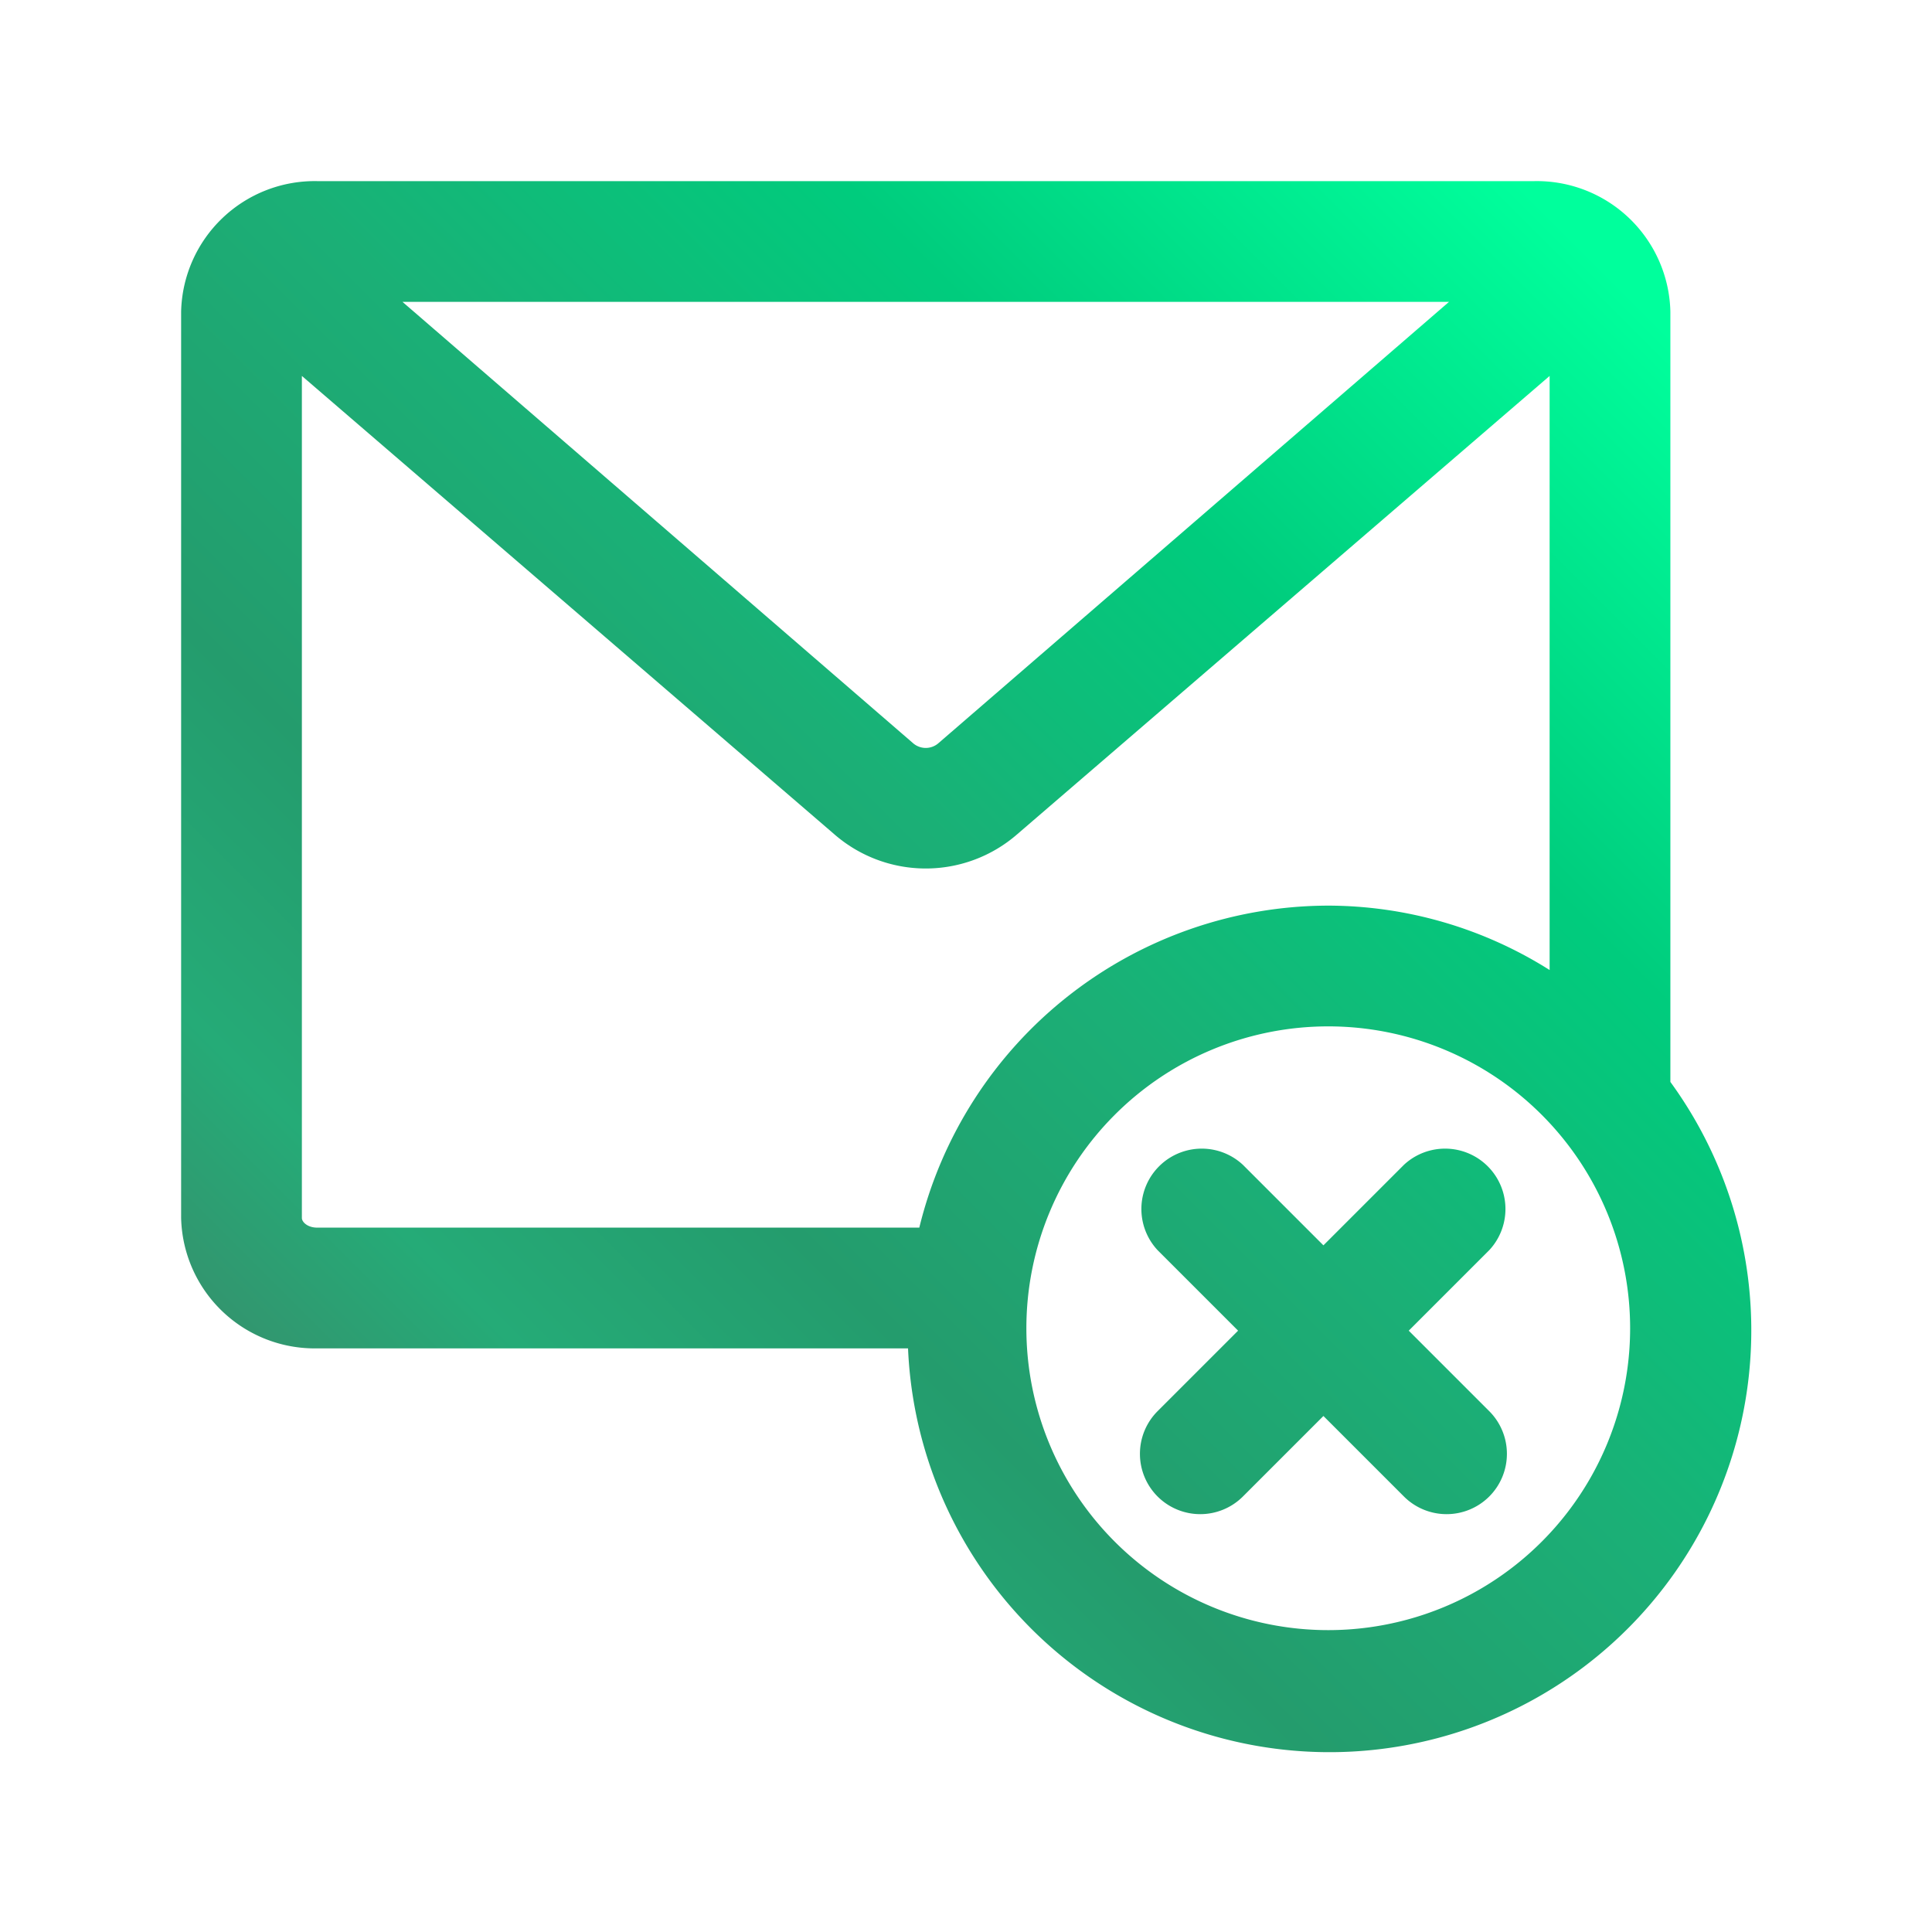 <svg xmlns="http://www.w3.org/2000/svg" version="1.1" xmlns:xlink="http://www.w3.org/1999/xlink" width="512" height="512" x="0" y="0" viewBox="0 0 24 24" style="enable-background:new 0 0 512 512" xml:space="preserve"><g><linearGradient id="a" x1="4.71" x2="20.24" y1="18.24" y2="2.71" gradientUnits="userSpaceOnUse"><stop stop-opacity="1" stop-color="#32966f" offset="0"></stop><stop stop-opacity="1" stop-color="#25ab77" offset="0.104"></stop><stop stop-opacity="1" stop-color="#249c6d" offset="0.26"></stop><stop stop-opacity="1" stop-color="#1baf76" offset="0.47"></stop><stop stop-opacity="1" stop-color="#00cc7d" offset="0.7"></stop><stop stop-opacity="1" stop-color="#00ff9c" offset="0.97"></stop><stop stop-opacity="1" stop-color="#00ff9c" offset="0.99"></stop></linearGradient><path fill="url(#a)" d="M20.75 13.44V3.87a1.66 1.66 0 0 0-1.69-1.62H3.94a1.66 1.66 0 0 0-1.69 1.62v11.26a1.66 1.66 0 0 0 1.69 1.62h7.34a5.24 5.24 0 1 0 9.47-3.31zM18 3.75l-6.34 5.48a.24.24 0 0 1-.32 0L5 3.75zM3.75 15.13V4.67l6.61 5.69a1.73 1.73 0 0 0 2.28 0l6.61-5.69v7.38a5.17 5.17 0 0 0-2.75-.8 5.24 5.24 0 0 0-5.08 4H3.94c-.12 0-.19-.07-.19-.12zm12.75 5.12a3.75 3.75 0 1 1 3.75-3.75 3.75 3.75 0 0 1-3.75 3.75zm2-4.72-1 1 1 1a.75.75 0 0 1 0 1.06.75.75 0 0 1-1.06 0l-1-1-1 1a.75.75 0 0 1-1.06 0 .75.75 0 0 1 0-1.06l1-1-1-1a.75.75 0 0 1 1.06-1.06l1 1 1-1a.75.75 0 0 1 1.06 1.06z" opacity="1" data-original="url(#a)"></path></g></svg>